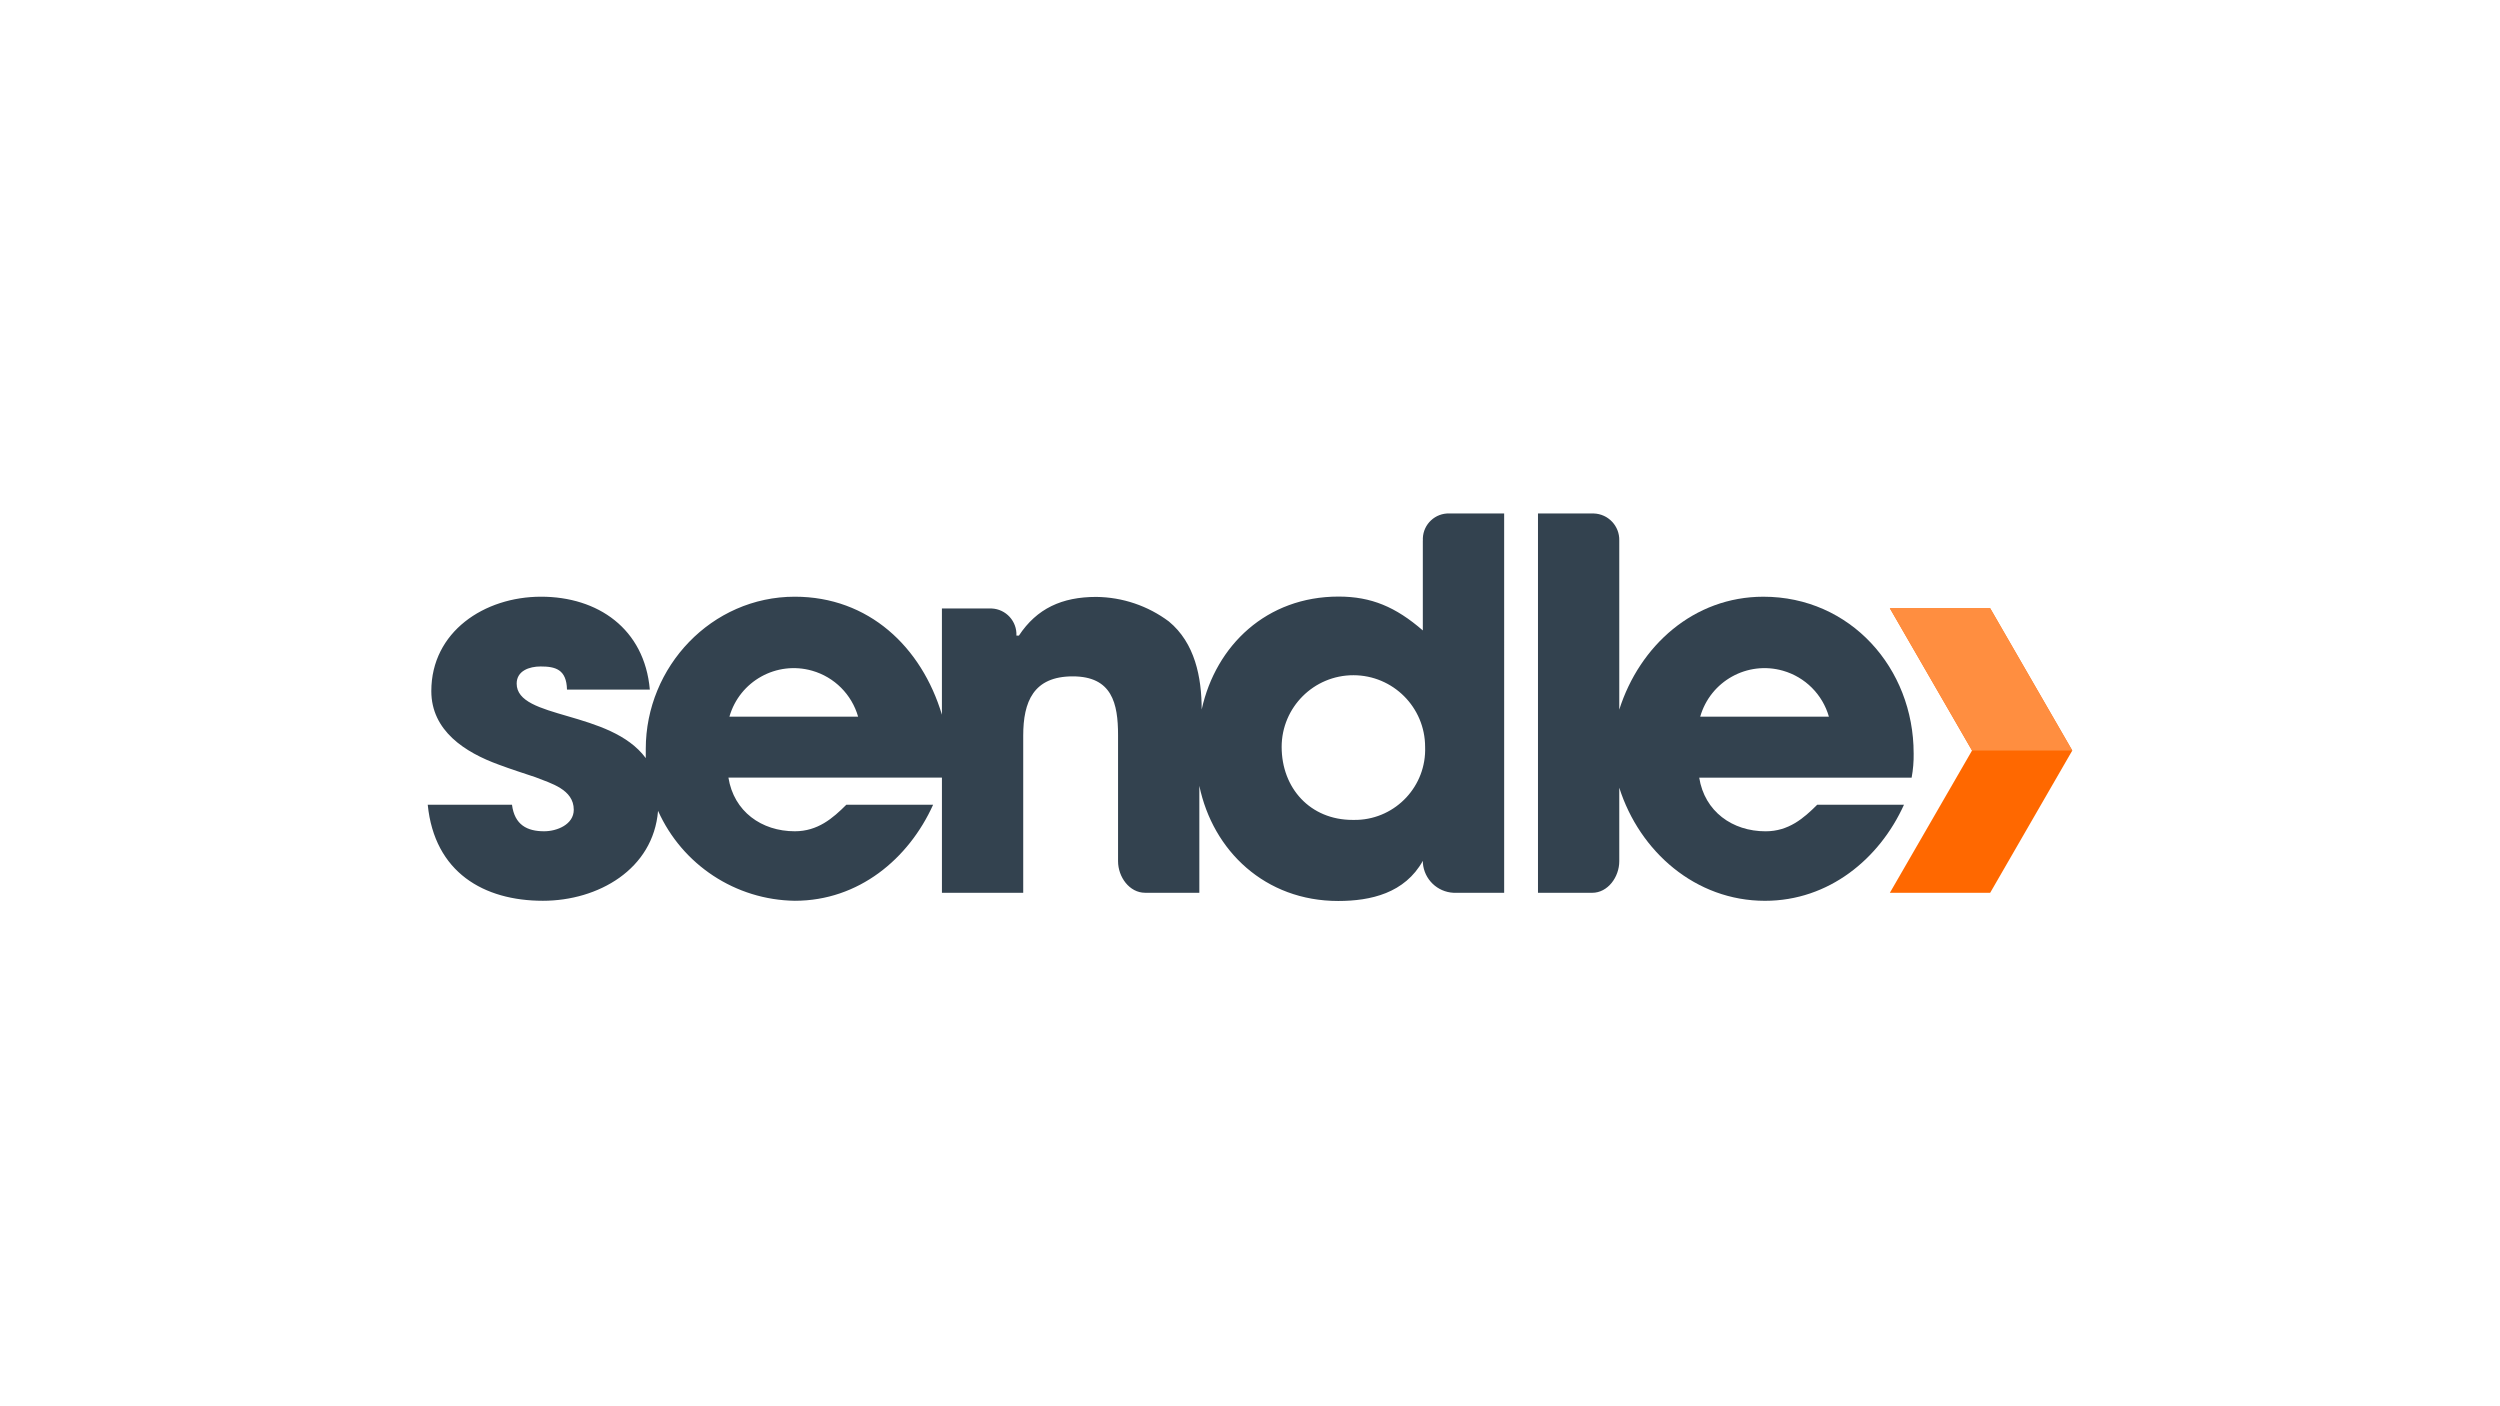 <?xml version="1.0" encoding="UTF-8"?>
<svg xmlns="http://www.w3.org/2000/svg" id="Layer_1" data-name="Layer 1" viewBox="0 0 1920 1080">
  <defs>
    <style>
      .cls-1 {
        fill: none;
      }

      .cls-2 {
        fill: #fff;
      }

      .cls-3 {
        fill: #ff6800;
      }

      .cls-4 {
        fill: #ff8e40;
      }

      .cls-5 {
        fill: #33424f;
      }
    </style>
  </defs>
  <rect class="cls-2" width="1920" height="1080"></rect>
  <g>
    <path class="cls-3" d="M1528.46,467.17h-77.04l63.1,109.24-63.1,109.24h77.04l63.05-109.24-63.05-109.24Z"></path>
    <g>
      <path class="cls-1" d="M1155.16,175.85h-76.99l63.05,109.24-63.05,109.24h76.99l63.1-109.24-63.1-109.24Z"></path>
      <path class="cls-1" d="M1155.16,685.66h-76.99l63.05,109.24-63.05,109.24h76.99l63.1-109.24-63.1-109.24Z"></path>
      <path class="cls-1" d="M1810,576.41v-77.04l-109.24,63.1-109.24-63.1v77.04l109.24,63.1,109.24-63.1Z"></path>
      <path class="cls-1" d="M328.49,618.03v-77.04l-109.24,63.1-109.24-63.1v77.04l109.24,63.1,109.24-63.1Z"></path>
    </g>
    <path class="cls-4" d="M1591.51,576.41l-63.05-109.24h-77.04l63.1,109.24h76.99Z"></path>
    <path class="cls-5" d="M1469.68,578.55c0-65.49-48.69-120.27-115.38-120.27-53.43,0-95.09,37.56-110.7,86.72v-129.84c.32-11.17-8.48-20.49-19.65-20.81-.39-.01-.77-.01-1.16,0h-41.62v291.32h41.62c12.07,0,20.81-12.17,20.81-24.24v-56.49c15.61,49.16,58.63,86.88,111.9,86.88,49,0,87.92-32.15,106.75-73.77h-66.64c-10.4,10.4-21.95,20.39-39.64,20.39-25.49,0-46.82-15.19-50.98-41.2h163.14c1.14-6.16,1.66-12.41,1.56-18.68Zm-163.92-28.14c7.8-27.29,36.24-43.1,63.54-35.3,17.08,4.88,30.42,18.23,35.3,35.3h-98.84Z"></path>
    <path class="cls-5" d="M1092.73,415.15v69.03c-20.81-18.05-39.59-26.01-64.71-26.01-55.09,0-94.21,37.25-105.13,86.72,0-24.81-5.2-51.14-25.23-67.63-16.12-12.04-35.65-18.64-55.77-18.83-26.32,0-45.62,8.9-59.36,29.7h-1.92c.5-10.99-8.01-20.31-19-20.81-.6-.03-1.21-.03-1.81,0h-36.41v81.57c-15.61-52.02-56.18-90.62-112.99-90.62-63.88,0-114.45,53.74-114.45,116.89v7.07c-27.31-36.99-99.15-29.65-99.15-57.22,0-9.83,9.73-13.16,18.36-13.16,11.39,0,19.92,2.18,20.29,17.79h63.62c-4.11-46.87-40-71.37-83.55-71.37s-84.27,26.95-84.27,72.47c0,30.59,26.01,47.13,51.76,56.49,9.42,3.54,18.83,6.5,28.25,9.68,11.76,4.68,29.39,9.31,29.39,24.97,0,11.39-12.95,16.54-22.73,16.54-12.95,0-22.73-4.79-24.71-20.39h-64.71c5.2,52.02,43.13,73.77,88.44,73.77,42.4,0,84.79-24.14,88.44-69.08,18.59,41.5,59.56,68.45,105.03,69.08,49,0,87.45-32.15,106.23-73.77h-66.64c-10.4,10.4-21.95,20.39-39.59,20.39-25.54,0-46.82-15.19-50.98-41.2h163.97v88.44h62.43v-120.69c0-26.01,7.8-45.52,38.03-45.52s34.8,20.81,34.8,45.1v96.86c0,12.07,8.69,24.24,20.81,24.24h41.62v-82.14c10.4,49.99,50.56,88.44,106.64,88.44,25.02,0,51.14-5.98,65.03-30.85v1.77c1.01,12.44,11.1,22.2,23.57,22.79h38.86V394.34h-41.98c-10.91-.39-20.07,8.14-20.46,19.05-.02,.59-.02,1.17,.02,1.76h0Zm-532.54,135.26c7.8-27.29,36.24-43.1,63.54-35.3,17.08,4.88,30.42,18.23,35.3,35.3h-98.84Zm478.59,79.28c-32.51,0-54.47-24.35-54.47-56.08,.03-30.43,24.71-55.07,55.14-55.04,30.39,.03,55.02,24.65,55.04,55.04,1.1,29.86-22.21,54.96-52.07,56.06-1.15,.04-2.29,.05-3.44,.02h-.21Z"></path>
    <path class="cls-1" d="M110,175.85H1810V904.15H110V175.85Z"></path>
  </g>
</svg>
